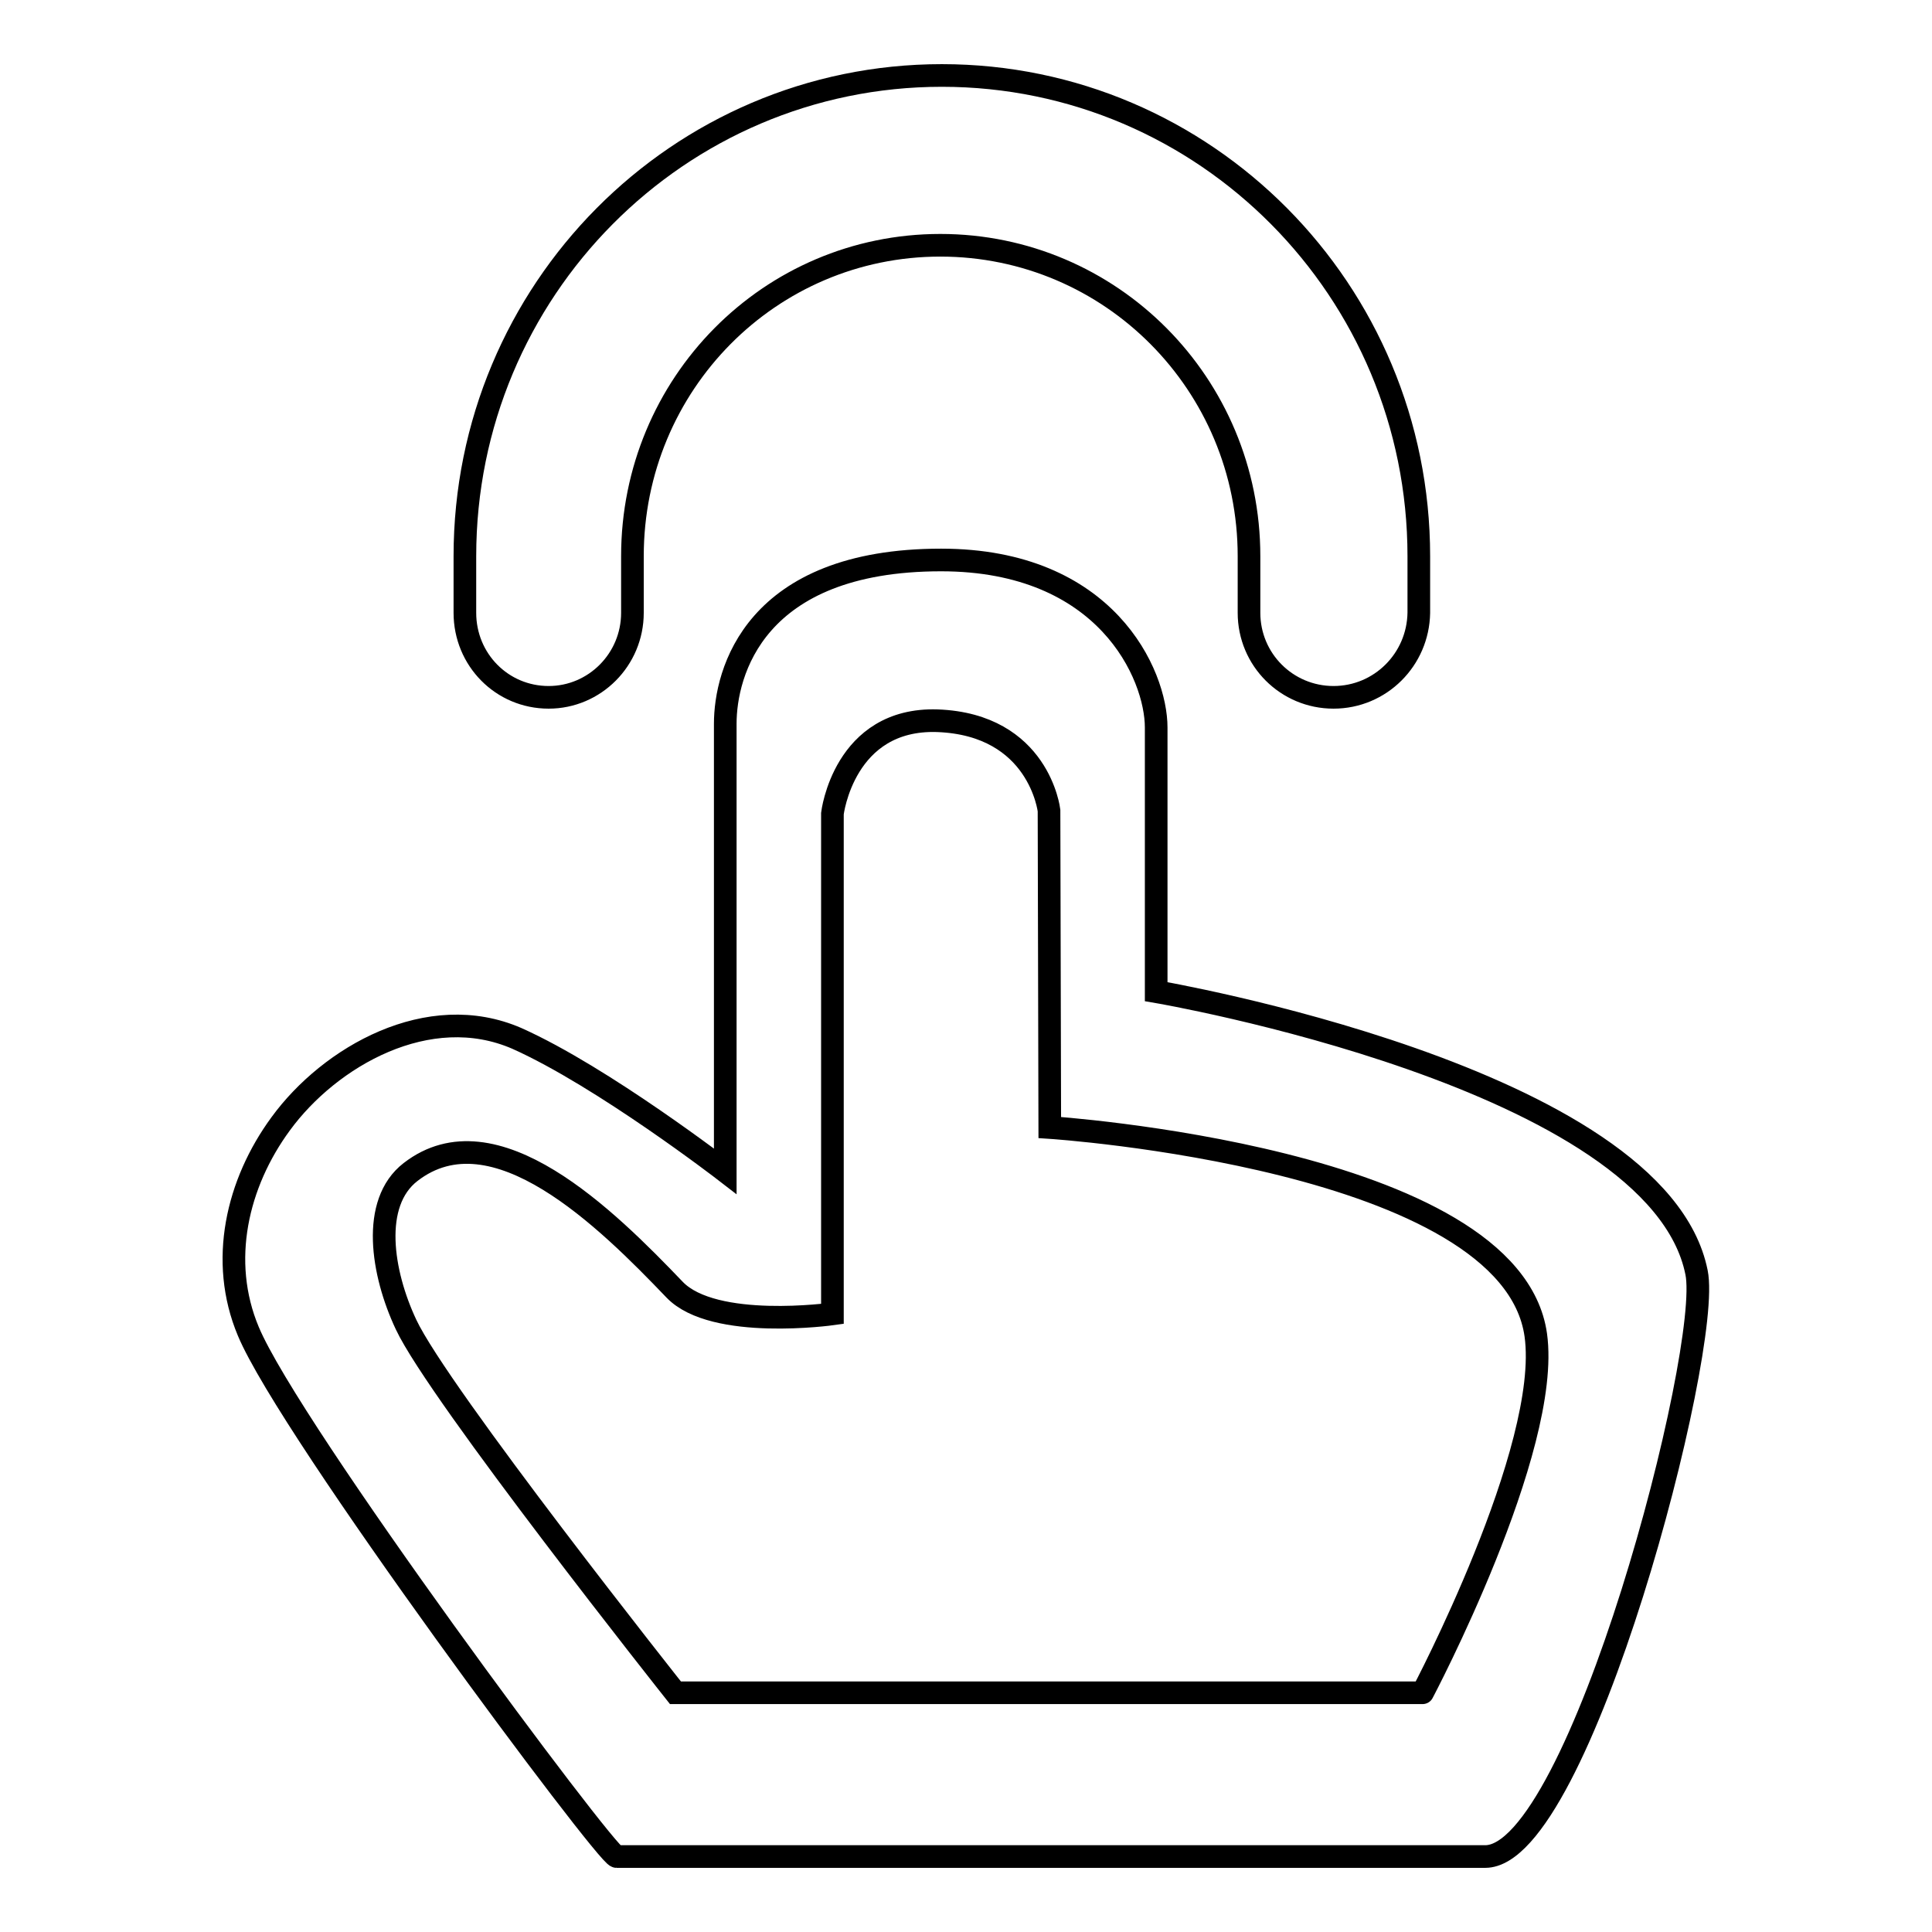 <?xml version="1.0" encoding="utf-8"?>
<!-- Svg Vector Icons : http://www.onlinewebfonts.com/icon -->
<!DOCTYPE svg PUBLIC "-//W3C//DTD SVG 1.1//EN" "http://www.w3.org/Graphics/SVG/1.1/DTD/svg11.dtd">
<svg version="1.1" xmlns="http://www.w3.org/2000/svg" xmlns:xlink="http://www.w3.org/1999/xlink" x="0px" y="0px" viewBox="0 0 256 256" enable-background="new 0 0 256 256" xml:space="preserve">
<g><g><path stroke-width="3" fill-opacity="0" stroke="#000000"  d="M196.8,246c-25.4,0-96.3,0-115.1,0c-1.3,0-43.3-56.4-48.8-69.6c-3.9-9.3-1.5-19.6,4.3-27.5c6.5-8.9,19.6-16.4,31.3-11.3c11.4,5.1,27.6,17.6,27.6,17.6s0-51.9,0-59.3c0-6.7,3.8-21.7,28.6-21.7c21.9,0,28.5,15.2,28.5,22.2c0,5.8,0,35,0,35s66.4,11.3,71.6,37.2C226.9,178.8,209.3,246,196.8,246z M203.5,176.9c-3.3-23.5-64.4-27.5-64.4-27.5l-0.1-42c0,0-1.3-11.4-14.8-11.9c-12.4-0.4-13.9,12.3-13.9,12.3v66.3c0,0-15.7,2.2-20.9-3.2c-9-9.4-23.9-24.2-35-15.6c-5.3,4.1-3.8,13.4-0.6,20.2c4.3,9.2,35.7,48.8,35.7,48.8h99C188.4,224.5,205.6,192,203.5,176.9z M176.7,92.4c-6.2,0-11.2-5-11.2-11.2c0-2.3,0-5.6,0-7.5c0-22.8-18.3-41.2-40.9-41.2S83.8,50.9,83.8,73.7c0,1.9,0,5.2,0,7.5c0,6.2-5,11.2-11.1,11.2c-6.2,0-11.1-5-11.1-11.2c0-2,0-5.2,0-7.5c0-35.2,28.3-63.7,63.2-63.7c34.9,0,63.2,28.5,63.2,63.7c0,2.3,0,5.5,0,7.5C187.9,87.4,182.9,92.4,176.7,92.4z"/></g></g>
</svg>